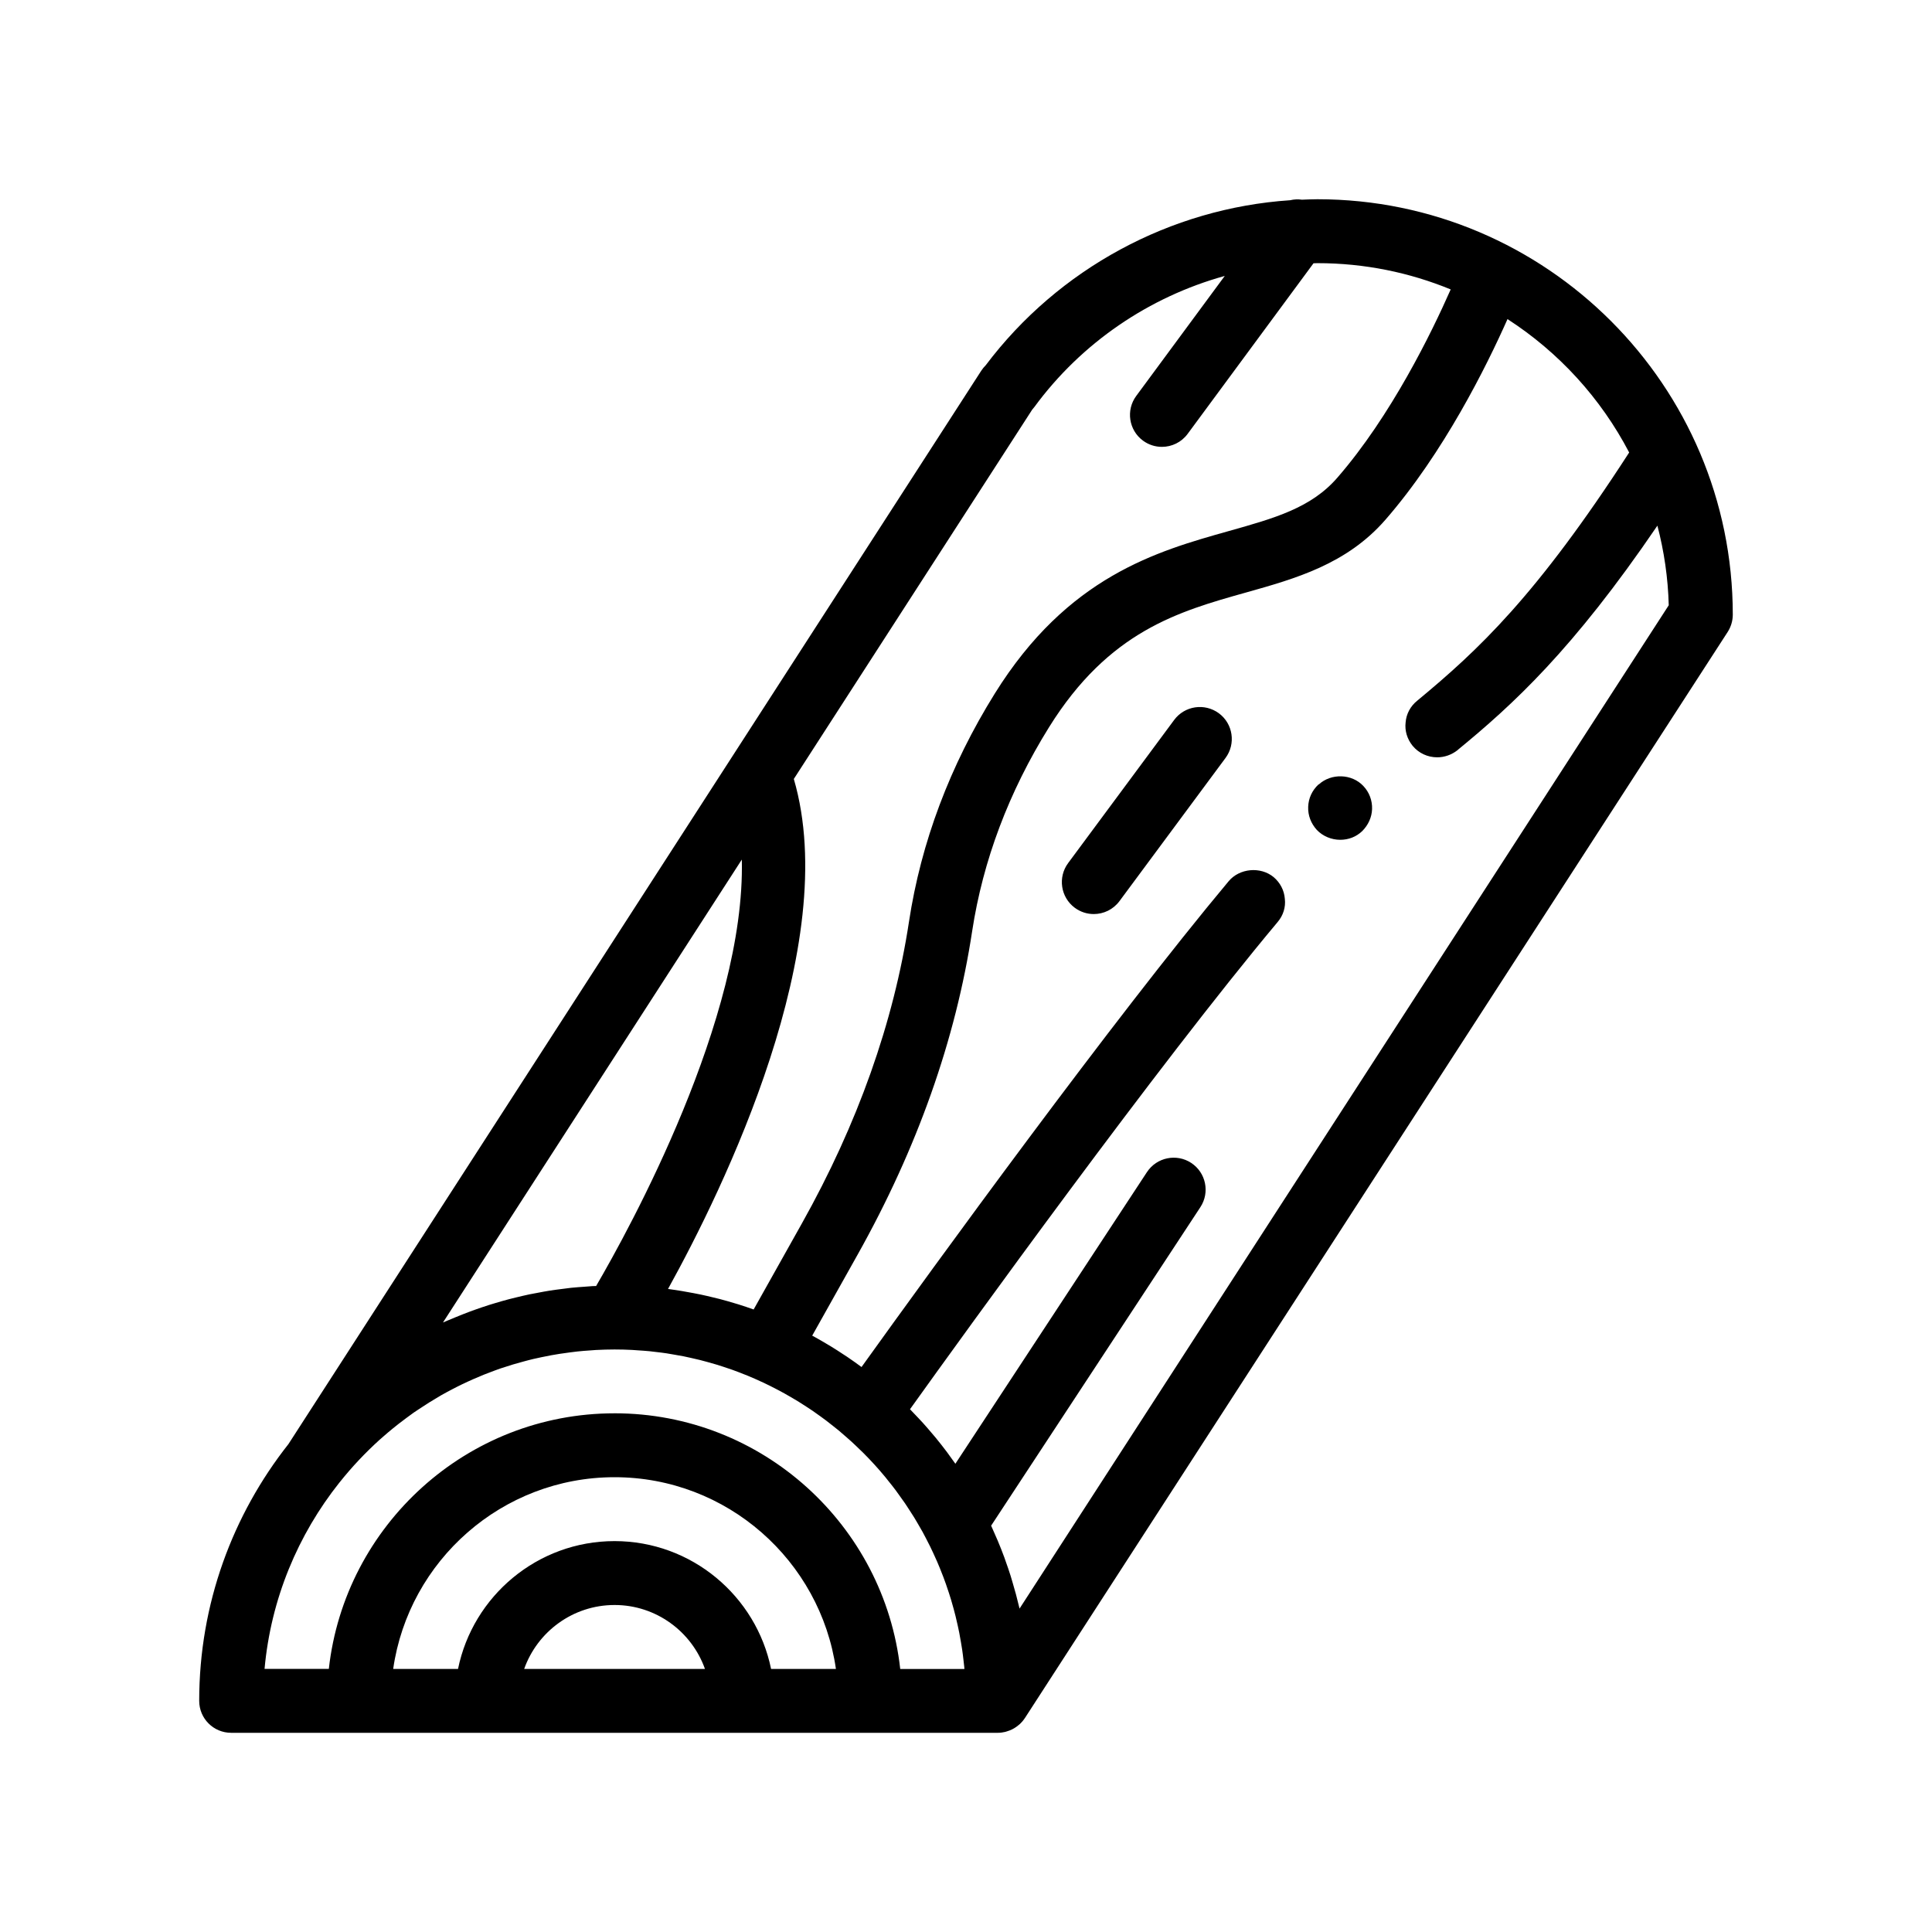 <?xml version="1.0" encoding="UTF-8"?>
<!-- Uploaded to: SVG Repo, www.svgrepo.com, Generator: SVG Repo Mixer Tools -->
<svg fill="#000000" width="800px" height="800px" version="1.1" viewBox="144 144 512 512" xmlns="http://www.w3.org/2000/svg">
 <path d="m493.13 196.8c-1.371 0-2.727 0.07-4.09 0.121-1.055-0.152-2.106-0.102-3.129 0.141-31.703 2.121-61.379 18.102-80.68 43.73-0.441 0.438-0.852 0.934-1.199 1.473l-183.59 284.43c-14.793 18.746-23.652 42.371-23.652 68.051 0 4.676 3.789 8.465 8.465 8.465h203.21c0.648 0 1.293-0.09 1.926-0.238 0.176-0.039 0.344-0.105 0.516-0.16 0.441-0.133 0.875-0.297 1.289-0.5 0.188-0.098 0.371-0.191 0.555-0.301 0.387-0.227 0.762-0.492 1.109-0.785 0.145-0.121 0.301-0.23 0.441-0.363 0.453-0.434 0.871-0.91 1.23-1.457 0.016-0.02 0.035-0.035 0.051-0.059l186.27-287.87c0.883-1.375 1.355-2.973 1.355-4.606-0.012-60.695-49.391-110.07-110.08-110.07zm-162.31 389.48h-47.906c3.496-9.859 12.918-16.938 23.949-16.938 11.039-0.004 20.457 7.078 23.957 16.938zm-23.957-33.871c-20.441 0-37.543 14.57-41.48 33.871h-17.184c4.117-28.688 28.859-50.805 58.664-50.805 29.805 0 54.547 22.117 58.664 50.805h-17.184c-3.938-19.301-21.035-33.871-41.48-33.871zm0-33.867c-39.156 0-71.496 29.691-75.719 67.738h-17.035c1.684-18.574 8.855-35.578 19.859-49.41 0.012-0.016 0.02-0.02 0.035-0.035 3.254-4.09 6.805-7.848 10.602-11.285 0.316-0.289 0.641-0.562 0.961-0.84 0.836-0.734 1.688-1.457 2.551-2.16 0.516-0.418 1.027-0.832 1.551-1.238 0.664-0.523 1.344-1.027 2.023-1.531 0.645-0.473 1.289-0.957 1.945-1.422 0.449-0.312 0.91-0.609 1.367-0.91 1.758-1.184 3.559-2.316 5.394-3.379 0.215-0.125 0.434-0.262 0.648-0.383 0.945-0.539 1.91-1.043 2.875-1.551 0.402-0.211 0.812-0.43 1.219-0.629 0.934-0.473 1.875-0.922 2.828-1.359 0.457-0.211 0.922-0.414 1.379-0.621 0.941-0.414 1.883-0.82 2.836-1.203 0.484-0.195 0.977-0.371 1.461-0.559 0.957-0.367 1.914-0.734 2.887-1.074 0.188-0.059 0.371-0.117 0.559-0.18 1.895-0.641 3.82-1.211 5.769-1.727 0.812-0.215 1.621-0.438 2.445-0.629 0.715-0.172 1.438-0.316 2.16-0.473 0.883-0.188 1.77-0.367 2.656-0.527 0.691-0.125 1.379-0.242 2.074-0.352 0.957-0.152 1.918-0.289 2.883-0.406 0.645-0.086 1.289-0.168 1.941-0.238 1.09-0.117 2.176-0.203 3.269-0.273 0.543-0.039 1.082-0.09 1.629-0.121 1.641-0.086 3.293-0.137 4.953-0.137 1.562 0 3.113 0.039 4.656 0.121 0.516 0.023 1.027 0.074 1.543 0.109 1.02 0.066 2.039 0.133 3.055 0.23 0.609 0.059 1.211 0.145 1.82 0.215 0.906 0.105 1.82 0.211 2.719 0.348 0.637 0.098 1.266 0.211 1.895 0.324 0.863 0.145 1.723 0.289 2.574 0.457 0.645 0.125 1.281 0.277 1.918 0.418 0.828 0.18 1.652 0.367 2.473 0.574 0.645 0.16 1.285 0.344 1.926 0.516 0.801 0.215 1.598 0.438 2.387 0.68 0.641 0.191 1.273 0.402 1.91 0.609 0.781 0.25 1.559 0.516 2.324 0.785 0.629 0.227 1.254 0.457 1.875 0.699 0.762 0.289 1.516 0.586 2.266 0.898 0.613 0.25 1.23 0.516 1.832 0.781 0.742 0.324 1.48 0.66 2.207 1.004 0.598 0.281 1.199 0.57 1.793 0.863 0.727 0.363 1.441 0.73 2.16 1.109 0.578 0.301 1.16 0.613 1.727 0.934 0.715 0.398 1.414 0.805 2.117 1.219 0.559 0.328 1.113 0.656 1.664 0.996 0.699 0.434 1.391 0.875 2.074 1.328 0.527 0.348 1.062 0.691 1.586 1.047 0.695 0.48 1.375 0.973 2.055 1.461 0.492 0.363 0.996 0.715 1.484 1.09 0.695 0.52 1.371 1.062 2.047 1.605 0.457 0.367 0.922 0.727 1.371 1.098 0.707 0.59 1.395 1.199 2.086 1.809 0.398 0.352 0.805 0.695 1.195 1.055 0.777 0.707 1.531 1.441 2.289 2.176 0.281 0.277 0.578 0.543 0.863 0.828 2.062 2.062 4.027 4.223 5.883 6.469 0.25 0.301 0.488 0.621 0.734 0.926 0.664 0.82 1.328 1.648 1.965 2.5 0.312 0.418 0.605 0.84 0.906 1.258 0.555 0.762 1.102 1.516 1.629 2.289 0.324 0.473 0.625 0.957 0.941 1.438 0.488 0.742 0.973 1.48 1.438 2.238 0.316 0.508 0.613 1.031 0.918 1.551 0.438 0.742 0.871 1.48 1.289 2.238 0.297 0.539 0.586 1.094 0.871 1.641 0.395 0.746 0.785 1.496 1.152 2.258 0.281 0.57 0.551 1.145 0.816 1.719 0.352 0.754 0.699 1.516 1.031 2.281 0.258 0.59 0.5 1.18 0.742 1.773 0.316 0.77 0.625 1.547 0.922 2.336 0.227 0.598 0.449 1.211 0.664 1.82 0.277 0.789 0.543 1.582 0.805 2.379 0.203 0.621 0.398 1.238 0.586 1.863 0.242 0.805 0.469 1.617 0.691 2.43 0.172 0.629 0.336 1.258 0.492 1.895 0.207 0.828 0.395 1.656 0.578 2.492 0.137 0.637 0.277 1.27 0.402 1.906 0.168 0.852 0.316 1.707 0.457 2.562 0.105 0.641 0.215 1.27 0.312 1.91 0.133 0.883 0.238 1.77 0.336 2.648 0.074 0.629 0.156 1.258 0.215 1.895 0.02 0.188 0.031 0.379 0.047 0.57h-17.012c-4.219-38.07-36.555-67.758-75.711-67.758zm-45.469-24.066 79.195-122.68c1.008 41.977-29.84 97.98-38.605 113 0 0.004 0 0.004-0.004 0.012-0.301 0.016-0.613 0.012-0.918 0.023-0.707 0.035-1.402 0.105-2.106 0.16-1.203 0.086-2.414 0.168-3.606 0.289-0.906 0.098-1.805 0.227-2.699 0.344-0.973 0.125-1.945 0.242-2.902 0.395-1.039 0.16-2.066 0.363-3.098 0.555-0.797 0.152-1.598 0.289-2.394 0.453-1.148 0.242-2.281 0.516-3.414 0.789-0.648 0.156-1.293 0.309-1.945 0.48-1.234 0.324-2.457 0.68-3.688 1.047-0.516 0.152-1.027 0.301-1.535 0.465-1.316 0.414-2.613 0.863-3.914 1.324-0.387 0.141-0.781 0.277-1.164 0.422-1.379 0.516-2.75 1.059-4.106 1.621-0.273 0.117-0.551 0.23-0.82 0.348-0.762 0.316-1.527 0.613-2.277 0.953zm156.69-242.57c12.543-17.109 30.5-29.246 50.492-34.781l-23.461 31.801c-2.781 3.762-1.98 9.07 1.785 11.844 1.512 1.117 3.273 1.652 5.019 1.652 2.594 0 5.16-1.188 6.82-3.441l33.355-45.211c0.348-0.004 0.691-0.031 1.039-0.031 12.496 0 24.418 2.481 35.316 6.961-4.977 11.289-15.758 33.477-30.062 49.922-6.938 7.981-16.559 10.688-28.758 14.117-19.008 5.34-42.664 11.992-62 43.062-11.891 19.098-19.539 39.438-22.738 60.457-4.062 26.711-13.613 53.625-28.395 79.988l-12.773 22.781c-1.355-0.484-2.719-0.945-4.098-1.375-0.23-0.07-0.465-0.133-0.695-0.203-1.391-0.422-2.785-0.828-4.195-1.195-0.555-0.145-1.113-0.273-1.668-0.406-1.102-0.266-2.207-0.535-3.32-0.766-0.641-0.137-1.289-0.262-1.934-0.383-1.047-0.203-2.106-0.395-3.168-0.57-0.672-0.105-1.34-0.211-2.016-0.312-0.527-0.074-1.059-0.16-1.594-0.23 14.707-26.574 46.219-91.074 33.336-135.15l63.172-97.875c0.195-0.207 0.367-0.426 0.539-0.652zm-10.414 298.7c-0.332-0.762-0.656-1.531-1.008-2.289l55.453-84.41c2.562-3.906 1.48-9.16-2.434-11.723-3.894-2.555-9.145-1.477-11.723 2.43l-50.773 77.297c-0.508-0.73-1.031-1.449-1.559-2.168-0.227-0.305-0.438-0.617-0.664-0.918-0.988-1.316-2-2.602-3.039-3.871-0.316-0.379-0.645-0.746-0.961-1.129-0.746-0.887-1.508-1.77-2.281-2.629-0.418-0.465-0.848-0.918-1.27-1.371-0.707-0.762-1.422-1.516-2.152-2.258l-0.102-0.102s0-0.004 0.004-0.004c14.848-20.742 65.539-91.027 97.391-129.07 1.523-1.777 2.203-3.981 1.945-6.184-0.168-2.289-1.266-4.316-2.961-5.758-3.473-2.875-9.062-2.367-11.941 1.098-30.691 36.699-77.93 101.75-97.281 128.73-1.254-0.934-2.535-1.832-3.828-2.715-0.309-0.207-0.625-0.402-0.938-0.609-1.074-0.711-2.152-1.414-3.254-2.086-0.492-0.301-0.996-0.594-1.5-0.891-0.934-0.555-1.875-1.102-2.832-1.629-0.238-0.133-0.484-0.258-0.719-0.387l0.012-0.02 12.016-21.434c15.785-28.152 26-56.996 30.359-85.723 2.863-18.738 9.715-36.926 20.375-54.059 15.871-25.492 34.34-30.688 52.203-35.703 13.129-3.688 26.695-7.5 36.961-19.301 15.438-17.75 26.777-40.641 32.336-53.152 13.578 8.766 24.73 20.957 32.242 35.348-24.637 38.098-40.074 52.457-56.191 65.797-1.777 1.438-2.875 3.473-3.055 5.762-0.258 2.195 0.422 4.398 1.859 6.176 1.613 1.949 3.984 3.047 6.523 3.047 1.945 0 3.809-0.68 5.332-1.859 0.082 0 0.082 0 0.082-0.086 14.555-11.941 30.5-26.477 52.93-59.449 1.773 6.769 2.82 13.824 3.008 21.098l-172.04 265.89c-0.133-0.57-0.289-1.133-0.43-1.703-0.172-0.691-0.336-1.379-0.52-2.066-0.273-1.023-0.57-2.035-0.867-3.043-0.18-0.609-0.352-1.23-0.543-1.84-0.418-1.324-0.871-2.641-1.34-3.945-0.105-0.297-0.203-0.605-0.312-0.902-0.562-1.531-1.16-3.039-1.789-4.535-0.23-0.551-0.48-1.098-0.727-1.652zm85.293-186.68c-1.523-1.691-2.367-3.809-2.281-6.098 0.082-2.289 1.02-4.316 2.711-5.926h0.086c3.293-3.043 8.801-2.875 11.848 0.422 1.531 1.613 2.371 3.812 2.289 6.102-0.086 2.203-1.02 4.231-2.629 5.84-1.602 1.527-3.637 2.289-5.836 2.289-2.293-0.008-4.578-0.934-6.188-2.629zm-24.184-19.059-28.109 37.941c-1.664 2.242-4.219 3.426-6.812 3.426-1.754 0-3.512-0.539-5.031-1.664-3.754-2.785-4.539-8.086-1.758-11.844l28.102-37.938c2.785-3.754 8.074-4.535 11.848-1.762 3.754 2.781 4.539 8.086 1.762 11.84z"/>
</svg>